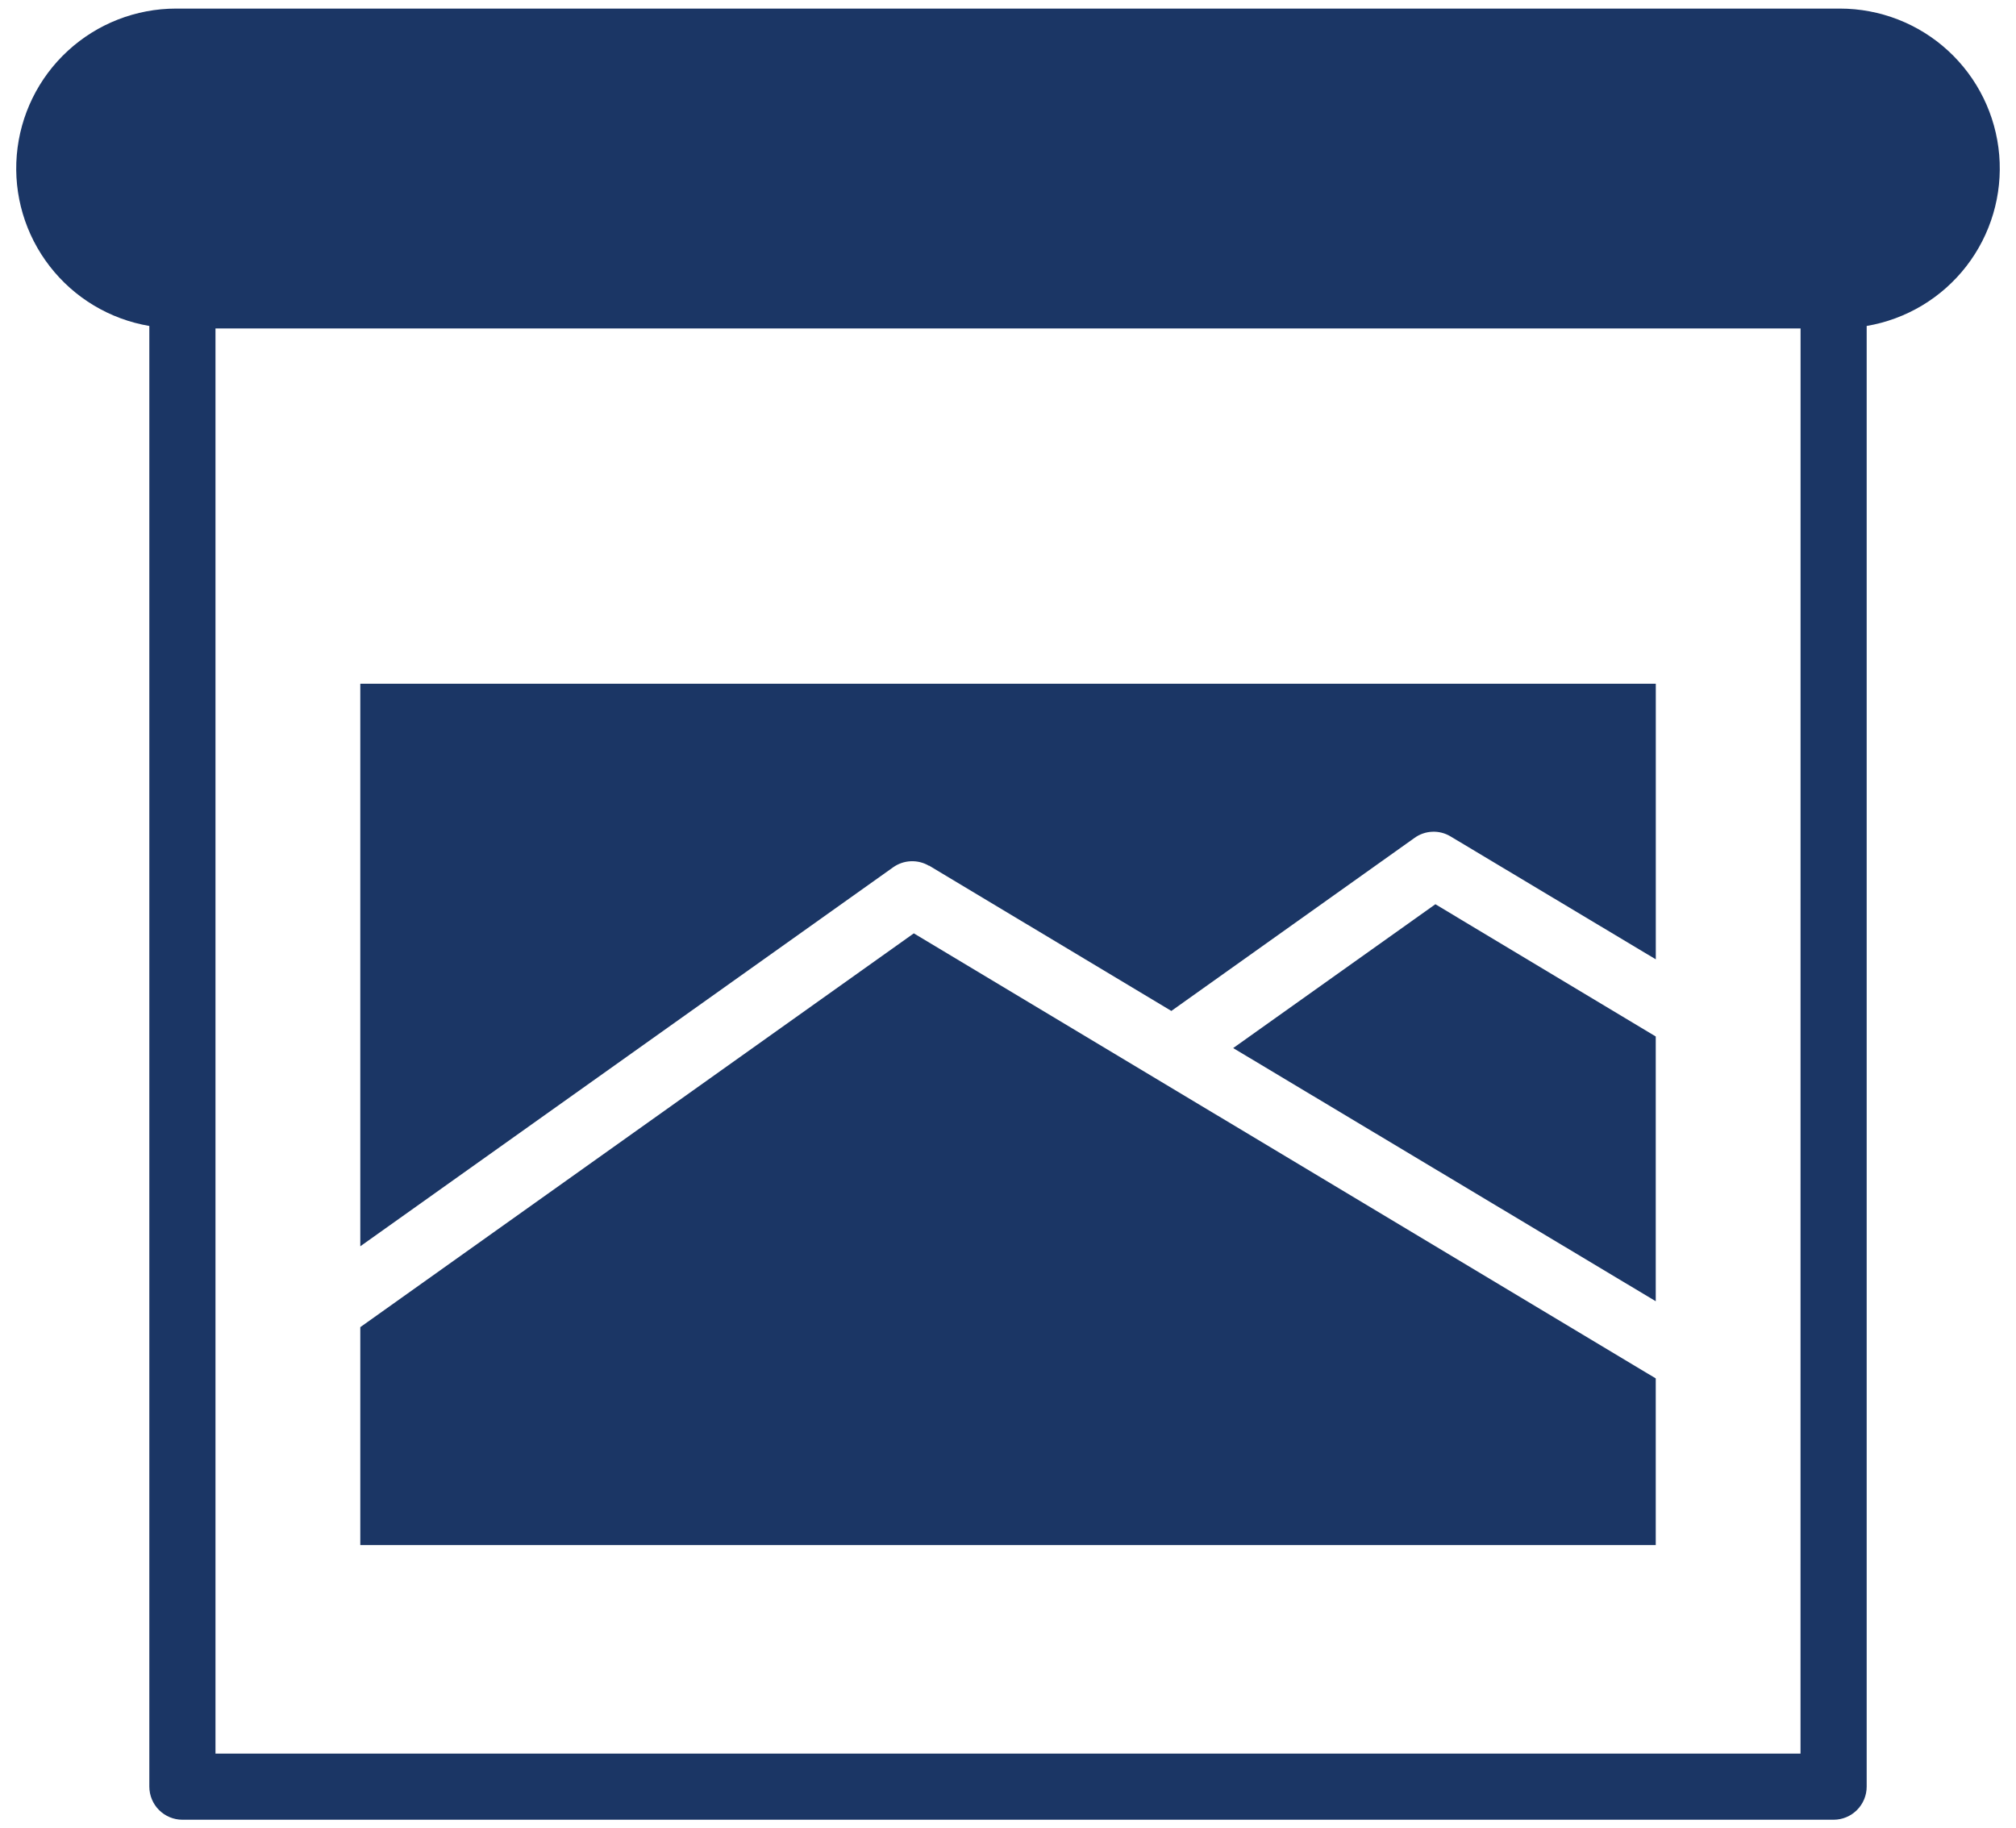 <svg width="43" height="39" viewBox="0 0 43 39" fill="none" xmlns="http://www.w3.org/2000/svg">
<path d="M39.243 0.183H3.756C2.901 0.183 2.078 0.504 1.449 1.082C0.819 1.66 0.43 2.454 0.358 3.306C0.286 4.157 0.537 5.005 1.061 5.68C1.584 6.356 2.342 6.81 3.185 6.953V38.111C3.186 38.298 3.26 38.477 3.392 38.609C3.524 38.741 3.703 38.816 3.89 38.816H39.11C39.297 38.816 39.476 38.741 39.608 38.609C39.74 38.477 39.815 38.298 39.815 38.111V6.953C40.658 6.81 41.416 6.356 41.94 5.68C42.463 5.005 42.714 4.157 42.642 3.305C42.57 2.453 42.181 1.66 41.551 1.081C40.922 0.503 40.098 0.183 39.243 0.183ZM38.404 37.406H4.596V7.006H38.405L38.404 37.406Z" fill="#1B3665"/>
<path d="M35.316 29.402L19.491 19.909L7.685 28.309V32.957H35.316V29.402Z" fill="#1B3665"/>
<path d="M26.303 22.356L35.316 27.756V22.109L30.616 19.288L26.303 22.356Z" fill="#1B3665"/>
<path d="M19.815 18.463L24.984 21.564L30.168 17.875C30.279 17.794 30.41 17.748 30.547 17.742C30.684 17.735 30.82 17.77 30.937 17.84L35.317 20.463V14.585H7.685V26.584L19.046 18.503C19.157 18.423 19.289 18.377 19.425 18.371C19.562 18.365 19.697 18.398 19.815 18.468V18.463Z" fill="#1B3665"/>
</svg>
